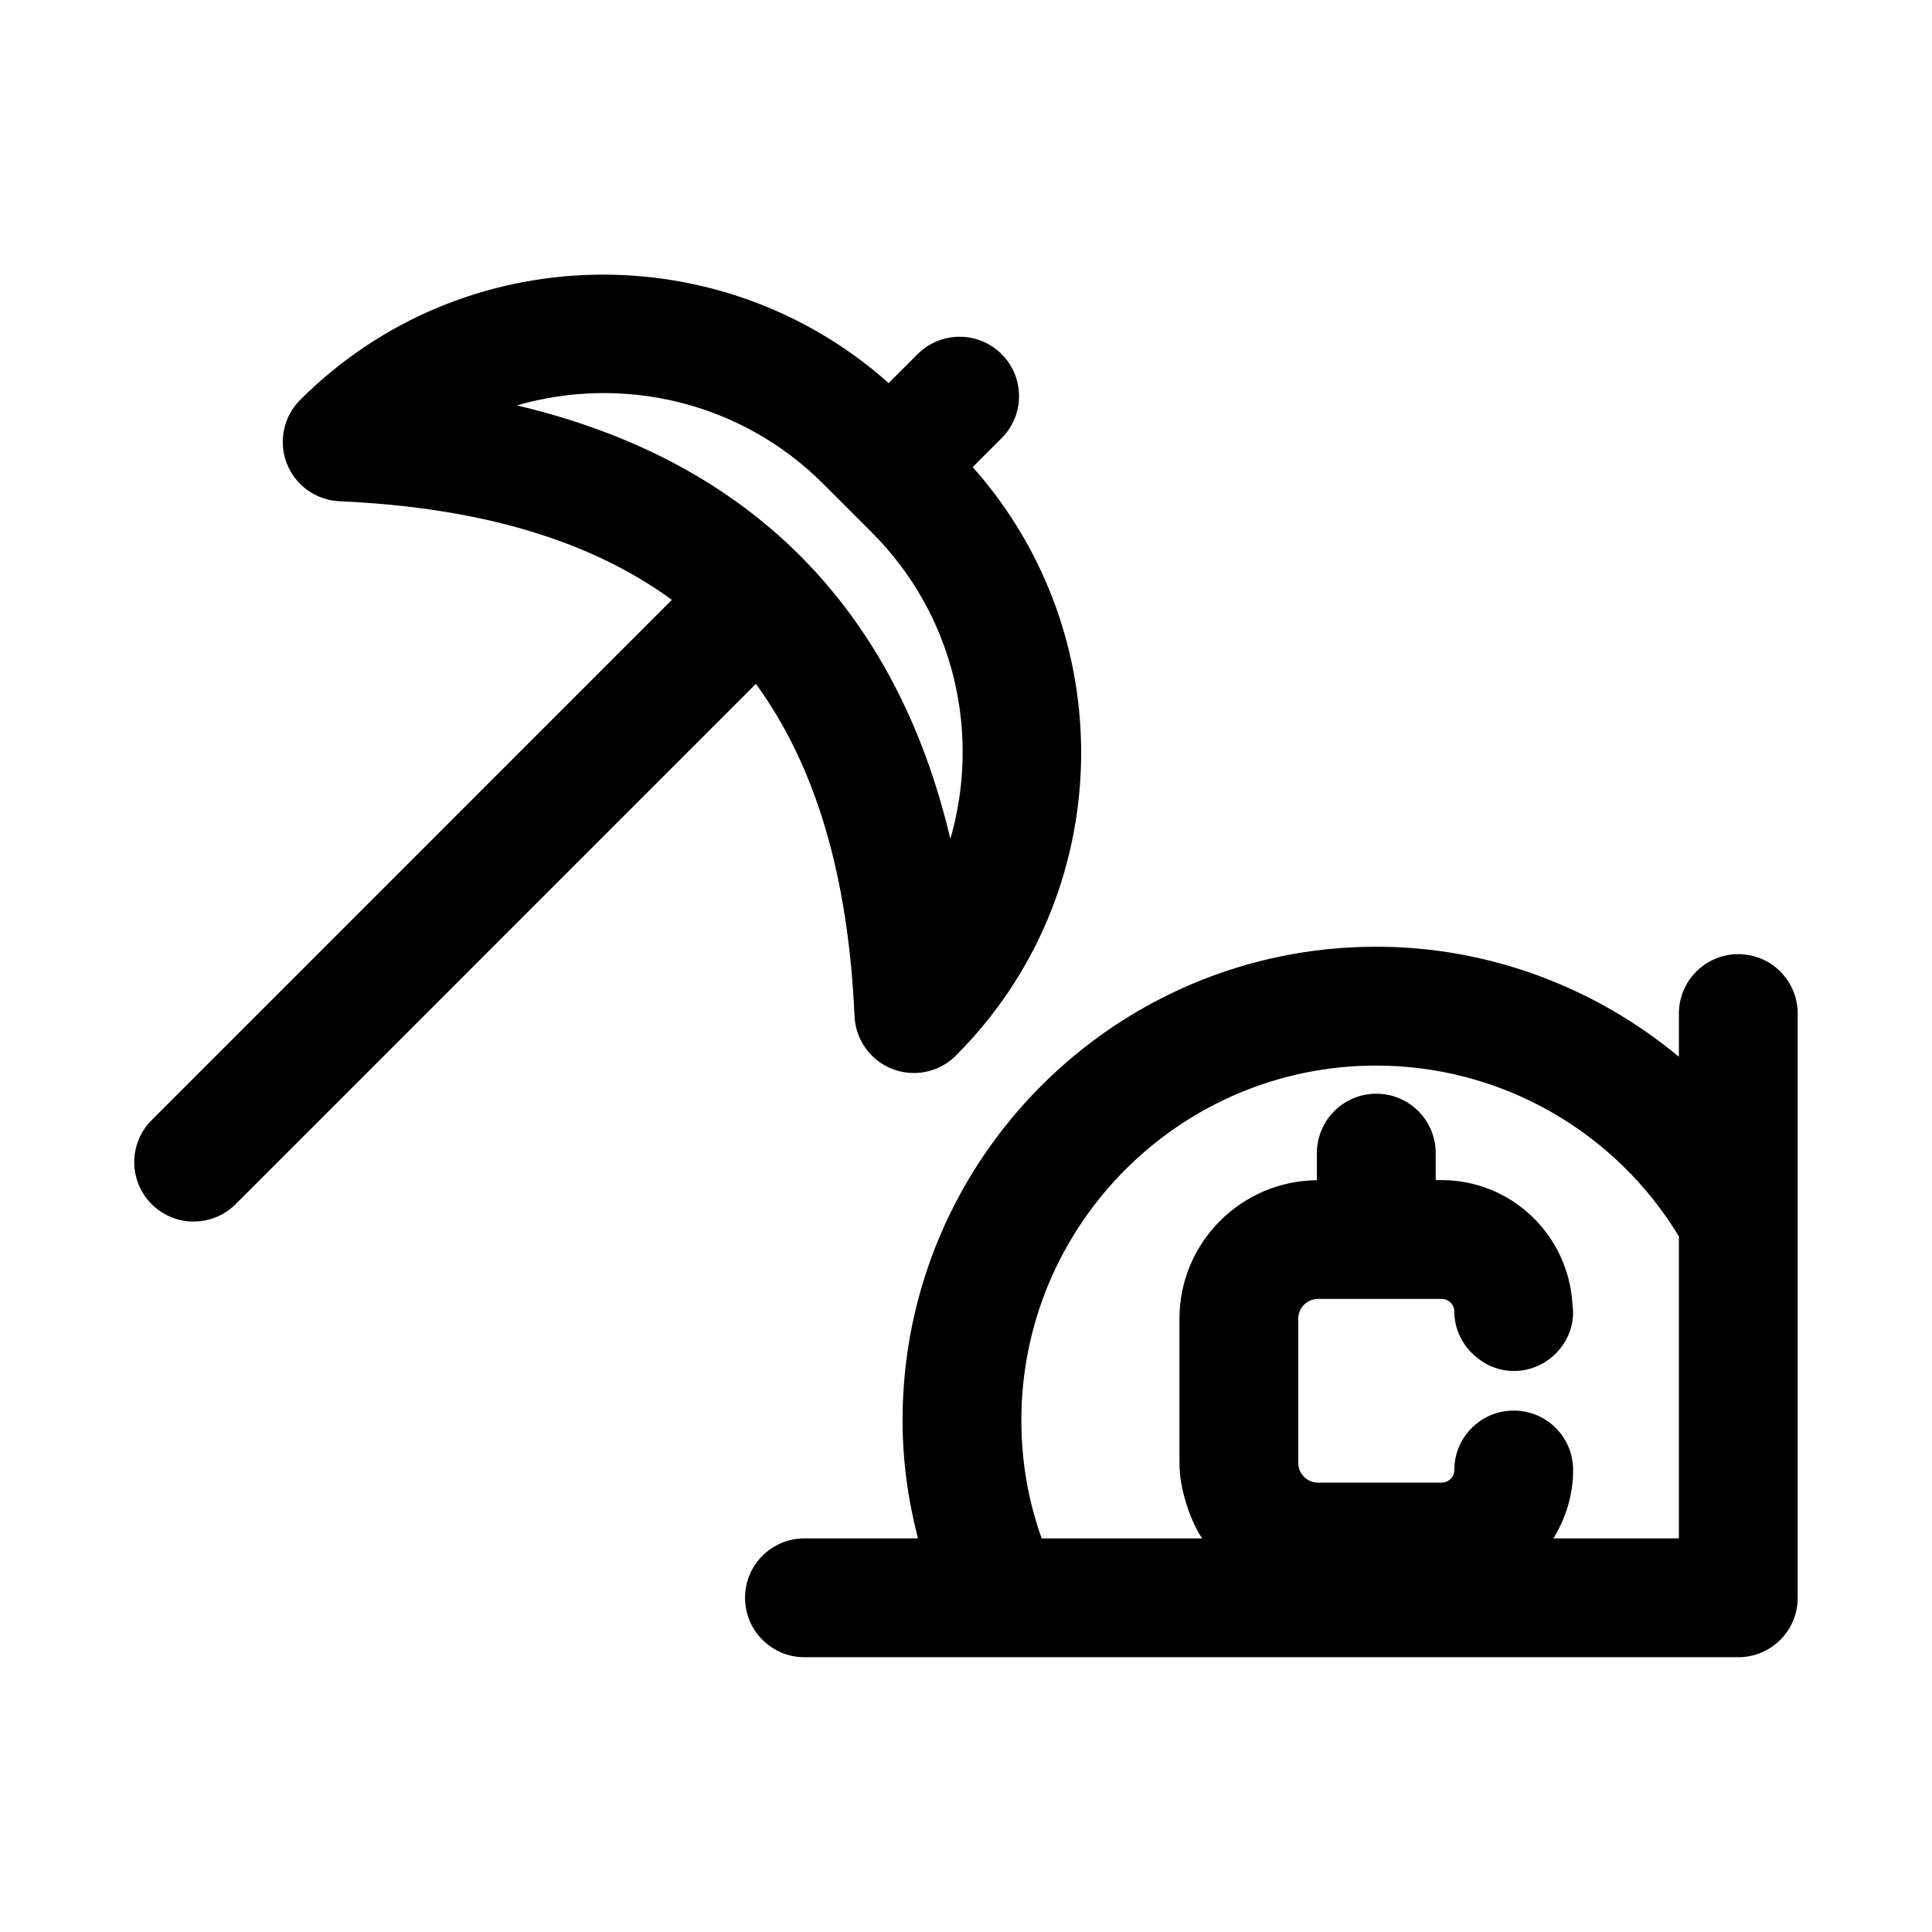<?xml version="1.0" encoding="UTF-8"?>
<!-- Uploaded to: SVG Repo, www.svgrepo.com, Generator: SVG Repo Mixer Tools -->
<svg fill="#000000" width="800px" height="800px" version="1.1" viewBox="144 144 512 512" xmlns="http://www.w3.org/2000/svg">
 <g>
  <path d="m370.46 413.31c0.277 6.234 4.211 11.723 10.023 13.984 1.852 0.707 3.789 1.062 5.703 1.062 4.098 0 8.125-1.598 11.133-4.613 42.773-42.773 44.172-111.34 4.453-155.96l7.672-7.672c6.148-6.148 6.148-16.113 0-22.262-6.148-6.148-16.113-6.148-22.262 0l-7.672 7.672c-44.625-39.723-113.19-38.309-155.96 4.457-4.414 4.414-5.805 11.016-3.543 16.836 2.258 5.812 7.738 9.746 13.977 10.023 37.223 1.648 66.352 10.277 88.074 26.133l-137.87 137.88c-6.148 6.148-6.148 16.113 0 22.262 3.074 3.074 7.102 4.613 11.129 4.613 4.027 0 8.055-1.539 11.133-4.613l137.87-137.88c15.855 21.723 24.484 50.855 26.141 88.082zm-8.281-141.07 12.875 12.875c21.949 21.949 28.883 53.305 20.801 81.203-14.477-61.438-53.438-100.41-114.87-114.88 27.879-8.094 59.234-1.156 81.191 20.797z"/>
  <path d="m604.67 396.86c-8.703 0-15.742 7.051-15.742 15.742v11.461c-22.184-18.449-50.379-29.172-80.242-29.172-69.203 0-125.5 56.305-125.5 125.51 0 10.742 1.465 21.172 4.082 31.289h-30.082c-8.695 0-15.742 7.043-15.742 15.742 0 8.703 7.051 15.742 15.742 15.742l247.48 0.004c8.703 0 15.742-7.043 15.742-15.742v-154.83c0-8.695-7.039-15.746-15.742-15.746zm-49.008 154.83c3.258-5.297 5.234-11.469 5.234-18.129 0-8.703-7.043-15.742-15.742-15.742-8.703 0-15.742 7.043-15.742 15.742 0 1.844-1.508 3.352-3.367 3.352h-32.734c-2.906 0-5.258-2.352-5.258-5.242v-38.207c0-2.891 2.352-5.242 5.258-5.242h32.734c1.859 0 3.367 1.508 3.367 3.352 0 4.621 2.062 8.672 5.227 11.551 2.797 2.543 6.438 4.195 10.52 4.195 9.301 0.074 16.934-8.359 15.555-17.613-0.996-18.32-16.09-32.969-34.664-32.969l-1.574-0.004v-7.148c0-8.703-7.043-15.742-15.742-15.742-8.703 0-15.742 7.043-15.742 15.742v7.184c-20.113 0.18-36.422 16.559-36.422 36.699v38.207c0 3.754 0.73 7.305 1.785 10.719 1.02 3.305 2.371 6.461 4.227 9.301l-42.523-0.004c-3.551-9.934-5.387-20.418-5.387-31.289 0-51.844 42.168-94.02 94.012-94.02 32.996 0 63.328 17.32 80.242 45.273v80.035z"/>
 </g>
</svg>